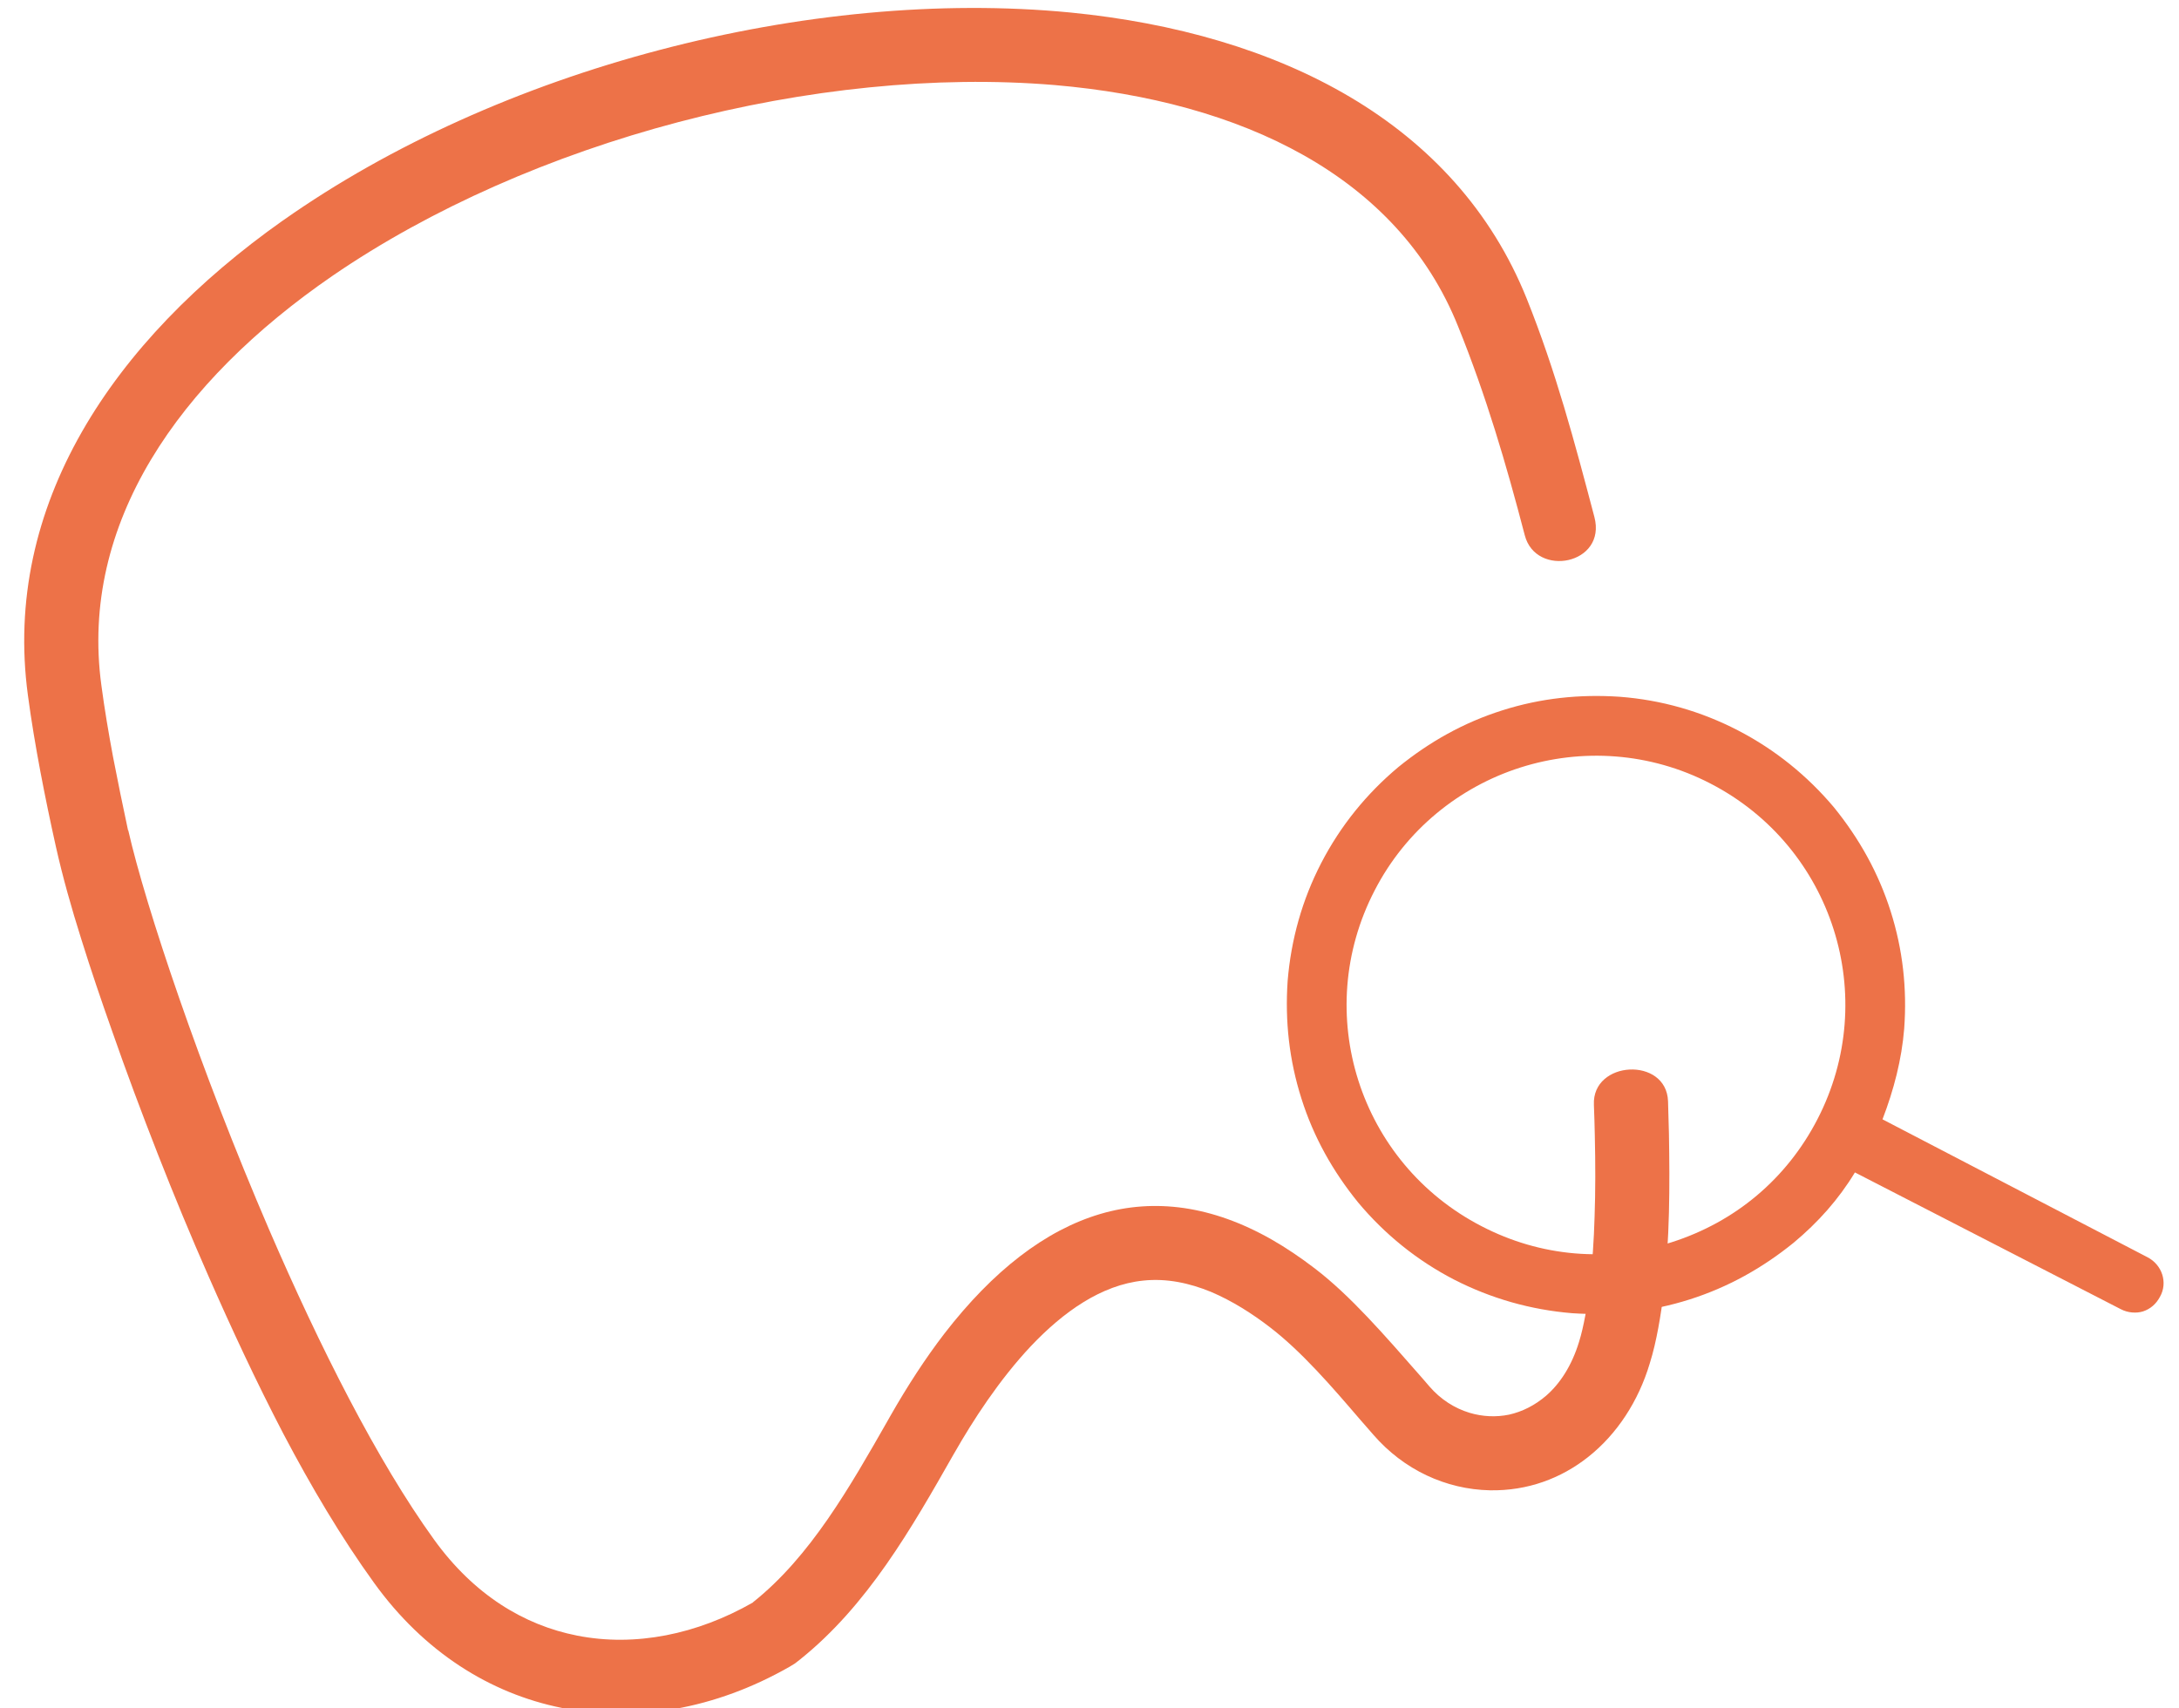 <?xml version="1.0" encoding="UTF-8"?>
<!DOCTYPE svg PUBLIC "-//W3C//DTD SVG 1.1//EN" "http://www.w3.org/Graphics/SVG/1.1/DTD/svg11.dtd">
<!-- Creator: CorelDRAW 2019 (64-Bit) -->
<svg xmlns="http://www.w3.org/2000/svg" xml:space="preserve" width="25.485mm" height="19.981mm" version="1.1" style="shape-rendering:geometricPrecision; text-rendering:geometricPrecision; image-rendering:optimizeQuality; fill-rule:evenodd; clip-rule:evenodd"
viewBox="0 0 2548.47 1998.8"
 xmlns:xlink="http://www.w3.org/1999/xlink"
 xmlns:xodm="http://www.corel.com/coreldraw/odm/2003">
 <defs>
  <style type="text/css">
   <![CDATA[
    .fil0 {fill:#ED7248}
   ]]>
  </style>
 </defs>
 <g id="Layer_x0020_1">
  <g id="_2560592527584">
   <path class="fil0" d="M330.7 257.89c-199.91,141.21 -328.41,333.97 -298.53,555.56 3.97,29.88 8.99,59.49 14.54,89.11 5.56,29.35 11.63,58.7 18.25,88.32 7.94,35.42 18.25,71.92 29.61,107.88 11.37,36.49 23.54,72.19 35.7,106.57 16.92,48.65 35.17,97.31 54.21,145.96 18.78,47.86 38.34,95.19 58.96,141.99 26.44,60.29 55.8,123.49 87.79,184.83 32.26,61.34 67.43,120.84 106.04,174.26 58.17,80.65 135.39,129.3 219.47,146.22 86.2,17.45 179.54,1.59 266.54,-48.12l6.09 -3.7 5.82 -4.5c79.33,-63.46 130.61,-153.37 180.33,-240.9l0.79 -1.32c21.42,-37.55 52.09,-85.15 89.38,-124.8 37.82,-39.93 82.24,-71.66 131.42,-76.68 27.5,-2.91 54.21,2.91 79.33,13.22 24.86,10.57 48.12,25.38 68.75,41.26 37.29,28.56 72.99,70.07 104.98,107.36l16.39 18.78c17.45,20.1 38.61,36.23 62.14,47.33 23.01,10.84 48.12,16.92 74.04,17.45 44.16,0.79 83.29,-14.01 114.76,-38.87 33.85,-26.7 58.96,-65.31 72.19,-109.47 4.23,-13.48 7.41,-27.5 10.04,-41.77 2.65,-14.28 4.76,-28.56 6.35,-43.1 3.44,-30.14 5.29,-60.81 6.09,-91.75 0.79,-30.94 0.53,-61.87 0,-92.28 -0.26,-12.69 -0.79,-25.38 -1.06,-38.08 -1.85,-52.36 -89.11,-47.86 -86.73,4.23 0.53,12.16 0.79,24.07 1.06,35.7 0.79,33.58 0.79,65.58 -0.26,95.19 -0.79,28.03 -2.65,54.21 -5.29,77.47 -1.32,13.48 -3.18,26.44 -5.56,38.08 -2.12,11.37 -4.5,21.95 -7.41,31.2 -8.46,27.5 -21.95,48.39 -38.34,62.67 -13.22,11.37 -28.03,18.78 -43.36,22.22 -15.34,3.18 -31.2,2.38 -46.27,-2.12 -17.45,-5.29 -33.85,-15.6 -47.07,-30.94l-8.2 -9.52c-45.21,-51.56 -84.35,-96.78 -125.86,-128.51 -16.92,-12.95 -33.85,-24.33 -50.51,-33.85 -69.28,-39.4 -136.71,-48.65 -200.43,-29.88 -64.25,19.04 -125.6,66.37 -182.72,140.41 -21.69,28.29 -42.57,60.29 -62.93,95.98l-2.38 4.23c-45.2,79.33 -91.22,160.24 -157.86,213.39l-0.79 0.79c-64.78,37.02 -137.24,52.09 -205.46,38.61 -62.14,-12.16 -120.84,-47.86 -167.38,-112.38 -66.64,-92.28 -134.06,-226.34 -192.76,-362.26 -80.91,-187.74 -144.9,-379.18 -165,-467.76l-0.26 0c-6.09,-28.29 -11.9,-56.86 -17.45,-85.41 -5.29,-28.29 -10.04,-56.33 -13.75,-84.35 -25.64,-189.07 90.44,-355.39 270.51,-479.14 115.29,-79.06 257.03,-140.94 404.57,-179.81 147.55,-38.87 301.17,-55 440.26,-43.36 218.15,18.78 401.4,106.04 472,282.41 32.79,81.18 56.06,160.24 78,244.33 12.95,50.24 96.25,34.38 81.44,-21.42 -23.01,-87.26 -44.95,-170.03 -79.06,-255.17 -83.03,-206.78 -289.81,-310.96 -533.87,-335.03 -152.84,-14.81 -320.48,1.59 -480.98,43.89 -160.77,42.3 -314.66,110.79 -440.27,199.38l-0.02 0.02z"/>
   <path class="fil0" d="M2511.93 1471.16l-309.9 -161.3c13.22,-34.38 22.48,-70.07 25.38,-106.04 3.44,-46.8 -1.59,-92.54 -15.87,-137.5 -14.28,-44.94 -36.76,-85.14 -66.37,-121.63 -31.2,-37.02 -68.75,-67.43 -112.11,-89.91 -43.36,-22.48 -89.91,-35.7 -138.3,-39.4 -47.07,-3.18 -92.54,1.59 -137.5,15.87 -45.21,14.28 -85.15,36.76 -121.64,66.37 -37.29,31.2 -67.69,68.75 -90.17,112.11 -22.48,43.35 -35.43,89.9 -39.4,138.29 -3.18,47.07 1.85,92.54 16.13,137.5 14.28,45.21 36.76,85.15 66.37,121.64 31.2,37.29 68.75,67.69 112.11,90.17 43.36,22.22 89.91,35.43 138.3,39.4 46.8,3.18 92.54,-1.85 137.5,-16.13 44.95,-14.28 85.15,-36.76 121.64,-66.37 28.56,-23.8 52.62,-50.77 71.66,-82.24l310.96 159.97c8.46,4.5 18.51,5.03 26.17,2.65 8.72,-2.91 15.34,-8.72 19.83,-17.19 9.25,-16.39 2.65,-37.29 -14.81,-46.27l0.01 0.01zm-556.62 -17.46c-74.83,23.8 -153.1,17.19 -222.38,-18.78 -143.31,-74.04 -199.38,-249.62 -125.07,-392.92 36.49,-70.87 99.16,-121.11 170.56,-143.84 71.4,-22.74 151.52,-17.98 222.38,18.78 143.31,74.04 199.11,249.87 125.07,392.92 -35.96,69.55 -95.98,120.05 -170.56,143.84z"/>
  </g>
 </g>
</svg>

